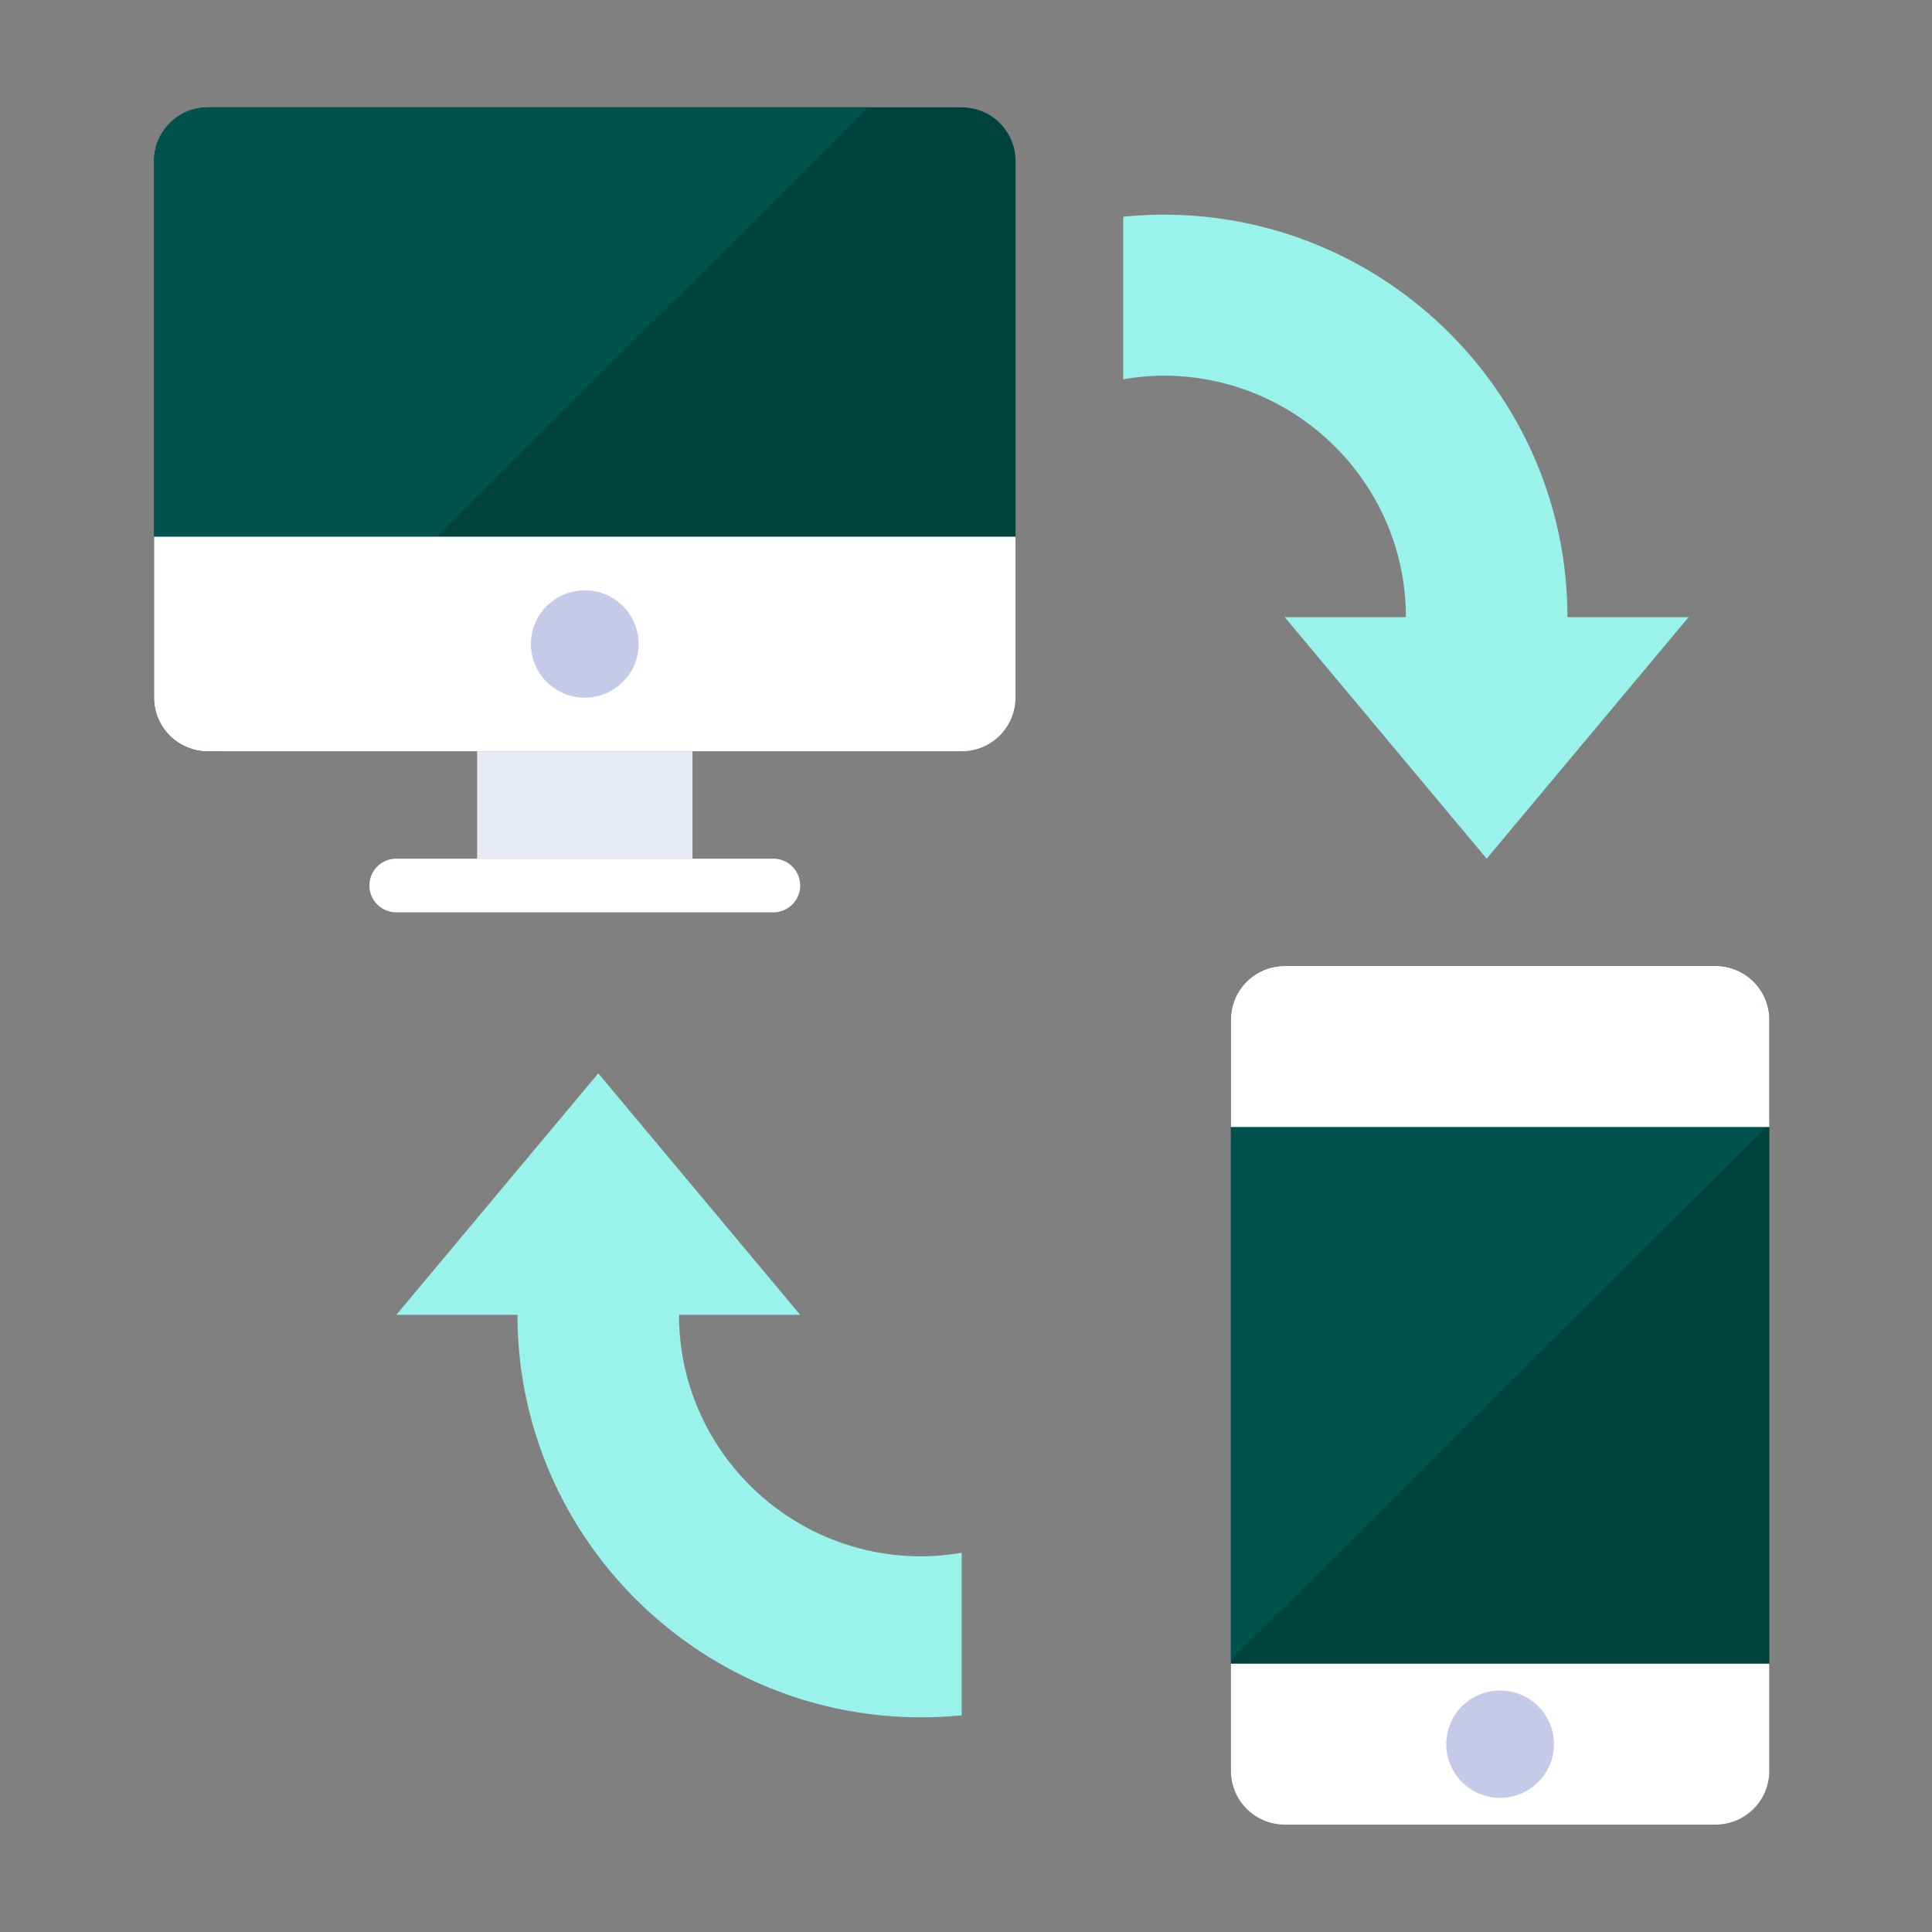 <svg width="180" height="180" xmlns="http://www.w3.org/2000/svg" style="background:#00a99d"><rect width="100%" height="100%" fill="#808080" stroke="none"/><g fill="none" fill-rule="evenodd"><path d="M114.68 95c0-2.76 2.248-5 5.017-5h40.131c2.77 0 5.016 2.24 5.016 5v70c0 2.76-2.247 5-5.016 5h-40.131c-2.77 0-5.016-2.24-5.016-5V95z" fill="#00433D"/><path d="M164.844 104.673V95c0-2.762-2.247-5-5.016-5h-40.131c-2.77 0-5.016 2.238-5.016 5v59.673l50.163-50z" fill="#00534C"/><path d="M14.353 15c0-2.76 2.247-5 5.016-5h70.23c2.769 0 5.016 2.24 5.016 5v50c0 2.76-2.247 5-5.016 5h-70.23c-2.769 0-5.016-2.24-5.016-5V15z" fill="#00433D"/><path d="M19.369 10c-2.769 0-5.016 2.24-5.016 5v50c0 2.76 2.247 5 5.016 5h1.302l60.197-60H19.369z" fill="#00534C"/><path d="M74.55 82.5c0 1.382-1.122 2.5-2.509 2.5H36.926a2.502 2.502 0 0 1-2.508-2.5c0-1.382 1.121-2.5 2.508-2.5h35.115a2.502 2.502 0 0 1 2.508 2.5" fill="#FFF"/><path fill="#E8EAF6" d="M44.452 70h20.066v10H44.452z"/><path d="M94.615 65V50H14.353v15c0 2.76 2.247 5 5.016 5h70.23c2.769 0 5.016-2.24 5.016-5" fill="#FFF"/><path d="M59.5 60c0 2.76-2.247 5-5.016 5-2.77 0-5.017-2.24-5.017-5s2.248-5 5.017-5 5.016 2.24 5.016 5" fill="#C5CAE9"/><path d="M114.68 95v10h50.164V95c0-2.76-2.247-5-5.016-5h-40.131c-2.77 0-5.016 2.24-5.016 5m50.163 70v-10h-50.163v10c0 2.76 2.247 5 5.016 5h40.131c2.77 0 5.016-2.24 5.016-5" fill="#FFF"/><path d="M144.779 162.5c0 2.76-2.247 5-5.017 5-2.769 0-5.016-2.24-5.016-5s2.247-5 5.016-5c2.77 0 5.017 2.24 5.017 5" fill="#C5CAE9"/><path d="M104.648 35.34a22.492 22.492 0 0 1 3.762-.34c12.448 0 22.574 10.092 22.574 22.5h-11.287L138.508 80l18.812-22.5h-11.287c0-20.676-16.878-37.5-37.623-37.5-1.27 0-2.523.07-3.762.19v15.15zM89.599 144.66c-1.227.208-2.479.34-3.763.34-12.448 0-22.574-10.092-22.574-22.5H74.55L55.738 100l-18.812 22.5h11.287c0 20.676 16.878 37.5 37.623 37.5 1.27 0 2.524-.067 3.763-.19v-15.15z" fill="#99F3EA"/></g></svg>